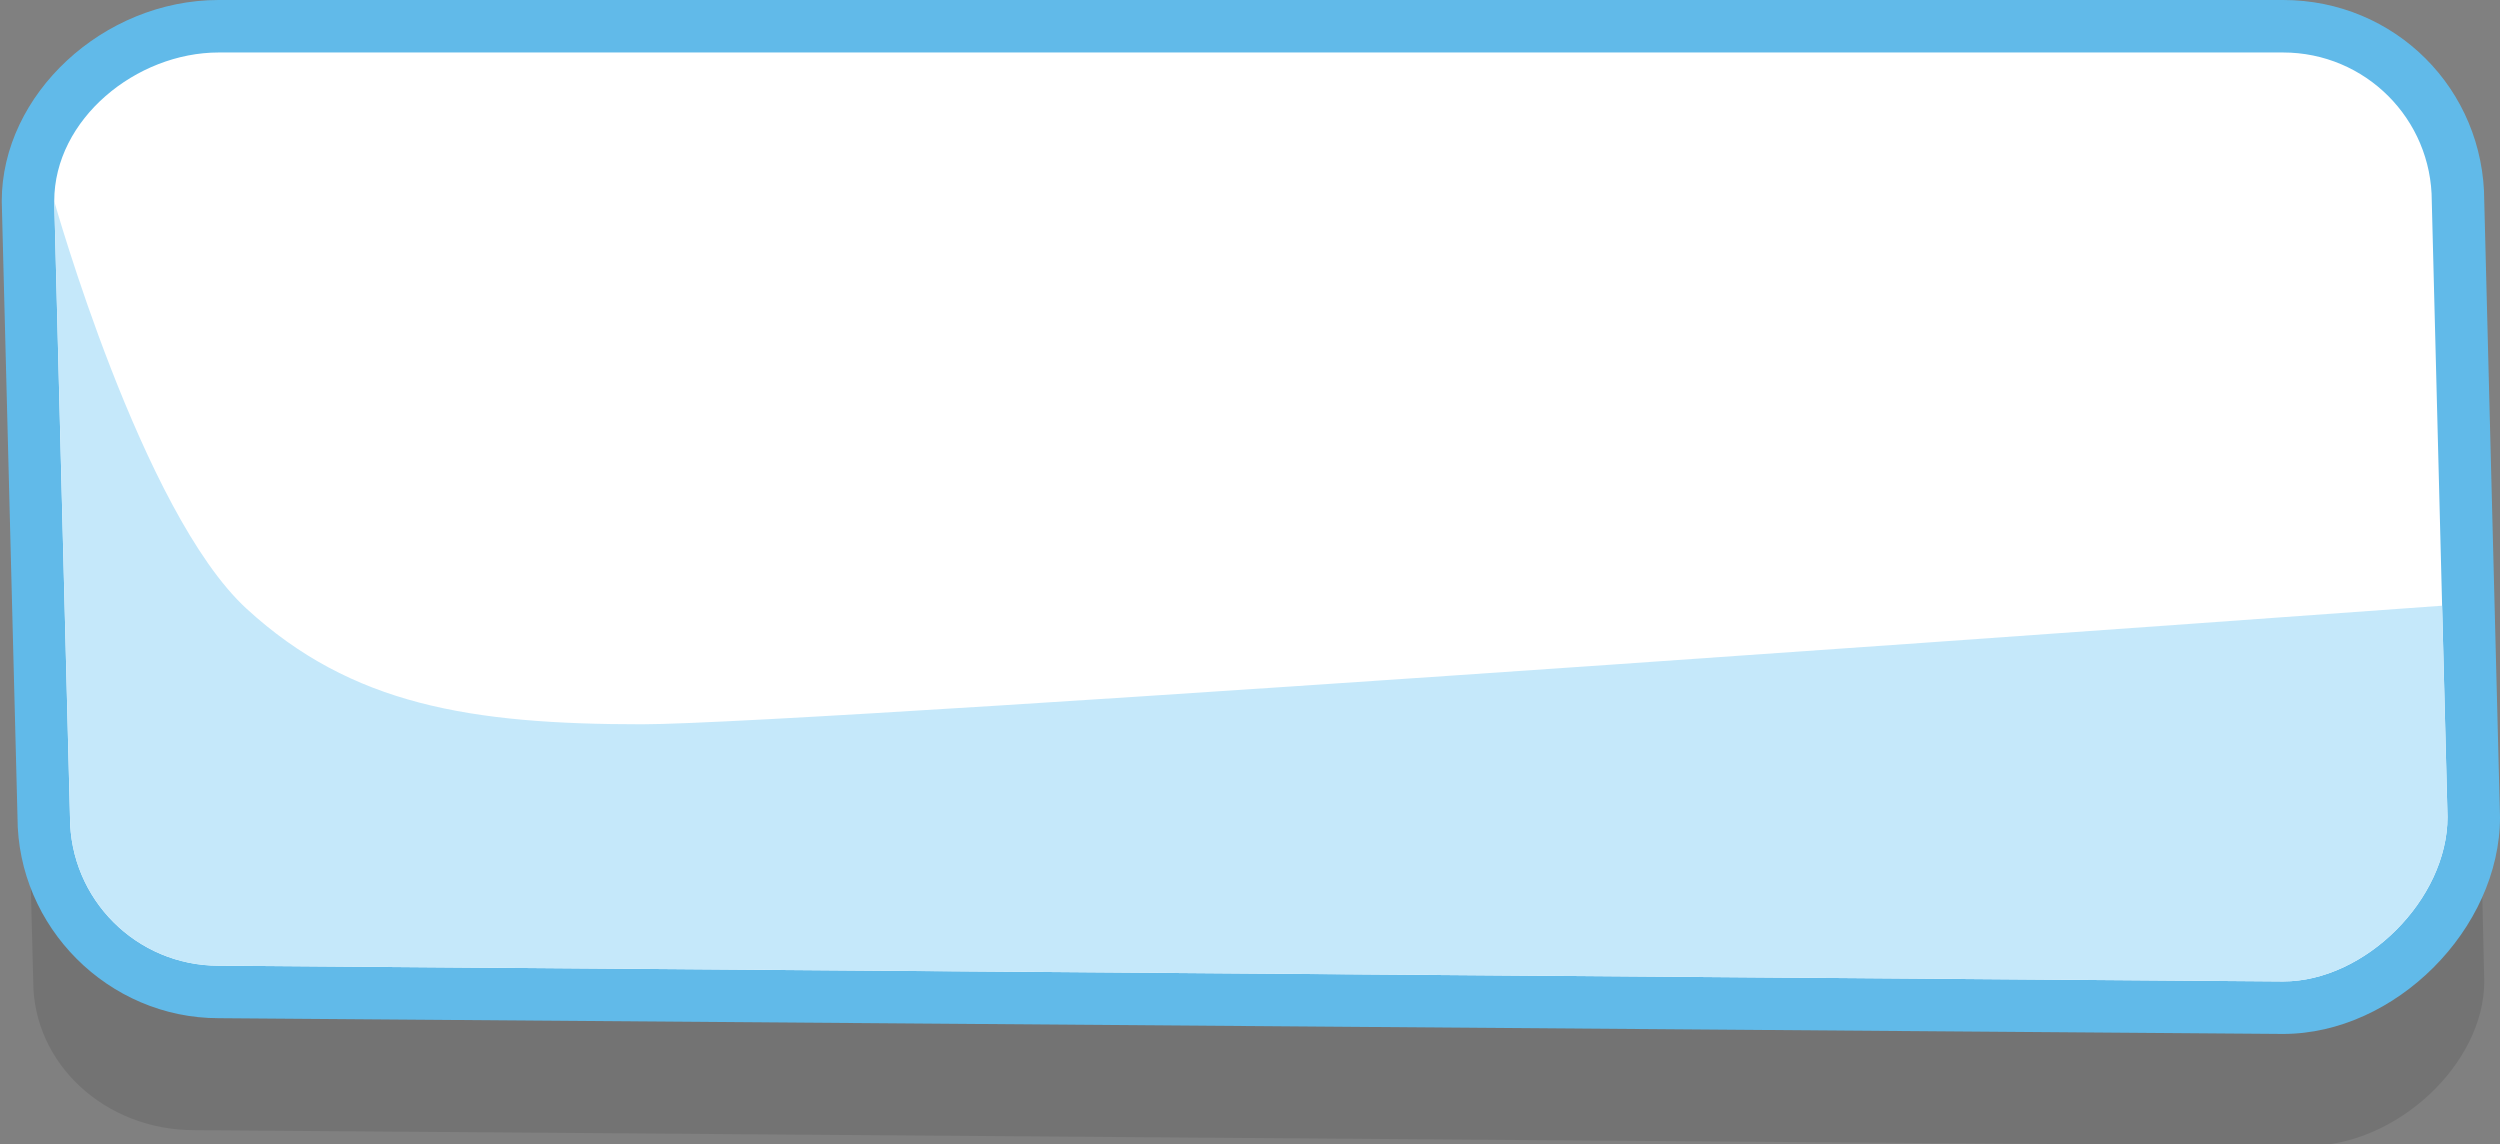 <?xml version="1.0" encoding="utf-8"?>
<!-- Generator: Adobe Illustrator 25.2.3, SVG Export Plug-In . SVG Version: 6.00 Build 0)  -->
<svg version="1.1" id="Layer_1" xmlns="http://www.w3.org/2000/svg" xmlns:xlink="http://www.w3.org/1999/xlink" x="0px" y="0px"
	 width="142.9px" height="65.4px" viewBox="0 0 142.9 65.4" style="enable-background:new 0 0 142.9 65.4;" xml:space="preserve">
<rect x="0" y="0" width="142.9" height="65.4" fill="#808080" stroke="none"/>
<style type="text/css">
	.st0{opacity:0.1;}
	.st1{fill:#010101;}
	.st2{fill:#FFFFFF;}
	.st3{fill:#61BAE9;}
	.st4{clip-path:url(#SVGID_2_);fill:#C5E8FA;}
</style>
<g>
	<g>
		<g class="st0">
			<path class="st1" d="M142,56.1c0,4.7-5,9.4-10.1,9.4L11.1,64.6c-5.1,0-9.2-3.8-9.2-8.5L1,20.9c0-4.7,5-8.5,10.1-8.5H132
				c5.1,0,9.2,3.8,9.2,8.5L142,56.1z"/>
		</g>
		<g>
			<path class="st2" d="M12.5,56.7c-5.5,0-10-4.5-10-10L1.6,11.6c0-5.4,5.1-10.1,10.9-10.1h118c5.5,0,10,4.5,10,10l0.9,35.2
				c0,5.5-5.4,10.9-10.9,10.9L12.5,56.7z"/>
			<path class="st3" d="M130.5,3c4.7,0,8.5,3.8,8.5,8.5l0.9,35.2c0,4.7-4.7,9.4-9.4,9.4l-118-0.9c-4.7,0-8.5-3.8-8.5-8.5L3.1,11.5
				C3.1,6.8,7.8,3,12.5,3H130.5 M130.5,0h-118C5.9,0,0.1,5.4,0.1,11.5v0l0,0L1,46.7c0,6.3,5.2,11.5,11.5,11.5l118,0.9
				c6.4,0,12.4-6,12.4-12.4v0l0,0L142,11.5C142,5.1,136.9,0,130.5,0L130.5,0z"/>
		</g>
		<g>
			<g>
				<g>
					<g>
						<defs>
							<path id="SVGID_1_" d="M139.9,46.7c0,4.7-4.7,9.4-9.4,9.4l-118-0.9c-4.7,0-8.5-3.8-8.5-8.5L3.1,11.5C3.1,6.8,7.8,3,12.5,3
								h118c4.7,0,8.5,3.8,8.5,8.5L139.9,46.7z"/>
						</defs>
						<clipPath id="SVGID_2_">
							<use xlink:href="#SVGID_1_"  style="overflow:visible;"/>
						</clipPath>
						<path class="st4" d="M3.1,11.5c0,0,5,17.8,11,23.3s12.8,6.6,22.6,6.6s103.2-6.8,103.2-6.8l1.5,21.4l-7.6,6H11.4L-5.9,51.5
							L3.1,11.5z"/>
					</g>
				</g>
			</g>
		</g>
	</g>
</g>
</svg>
